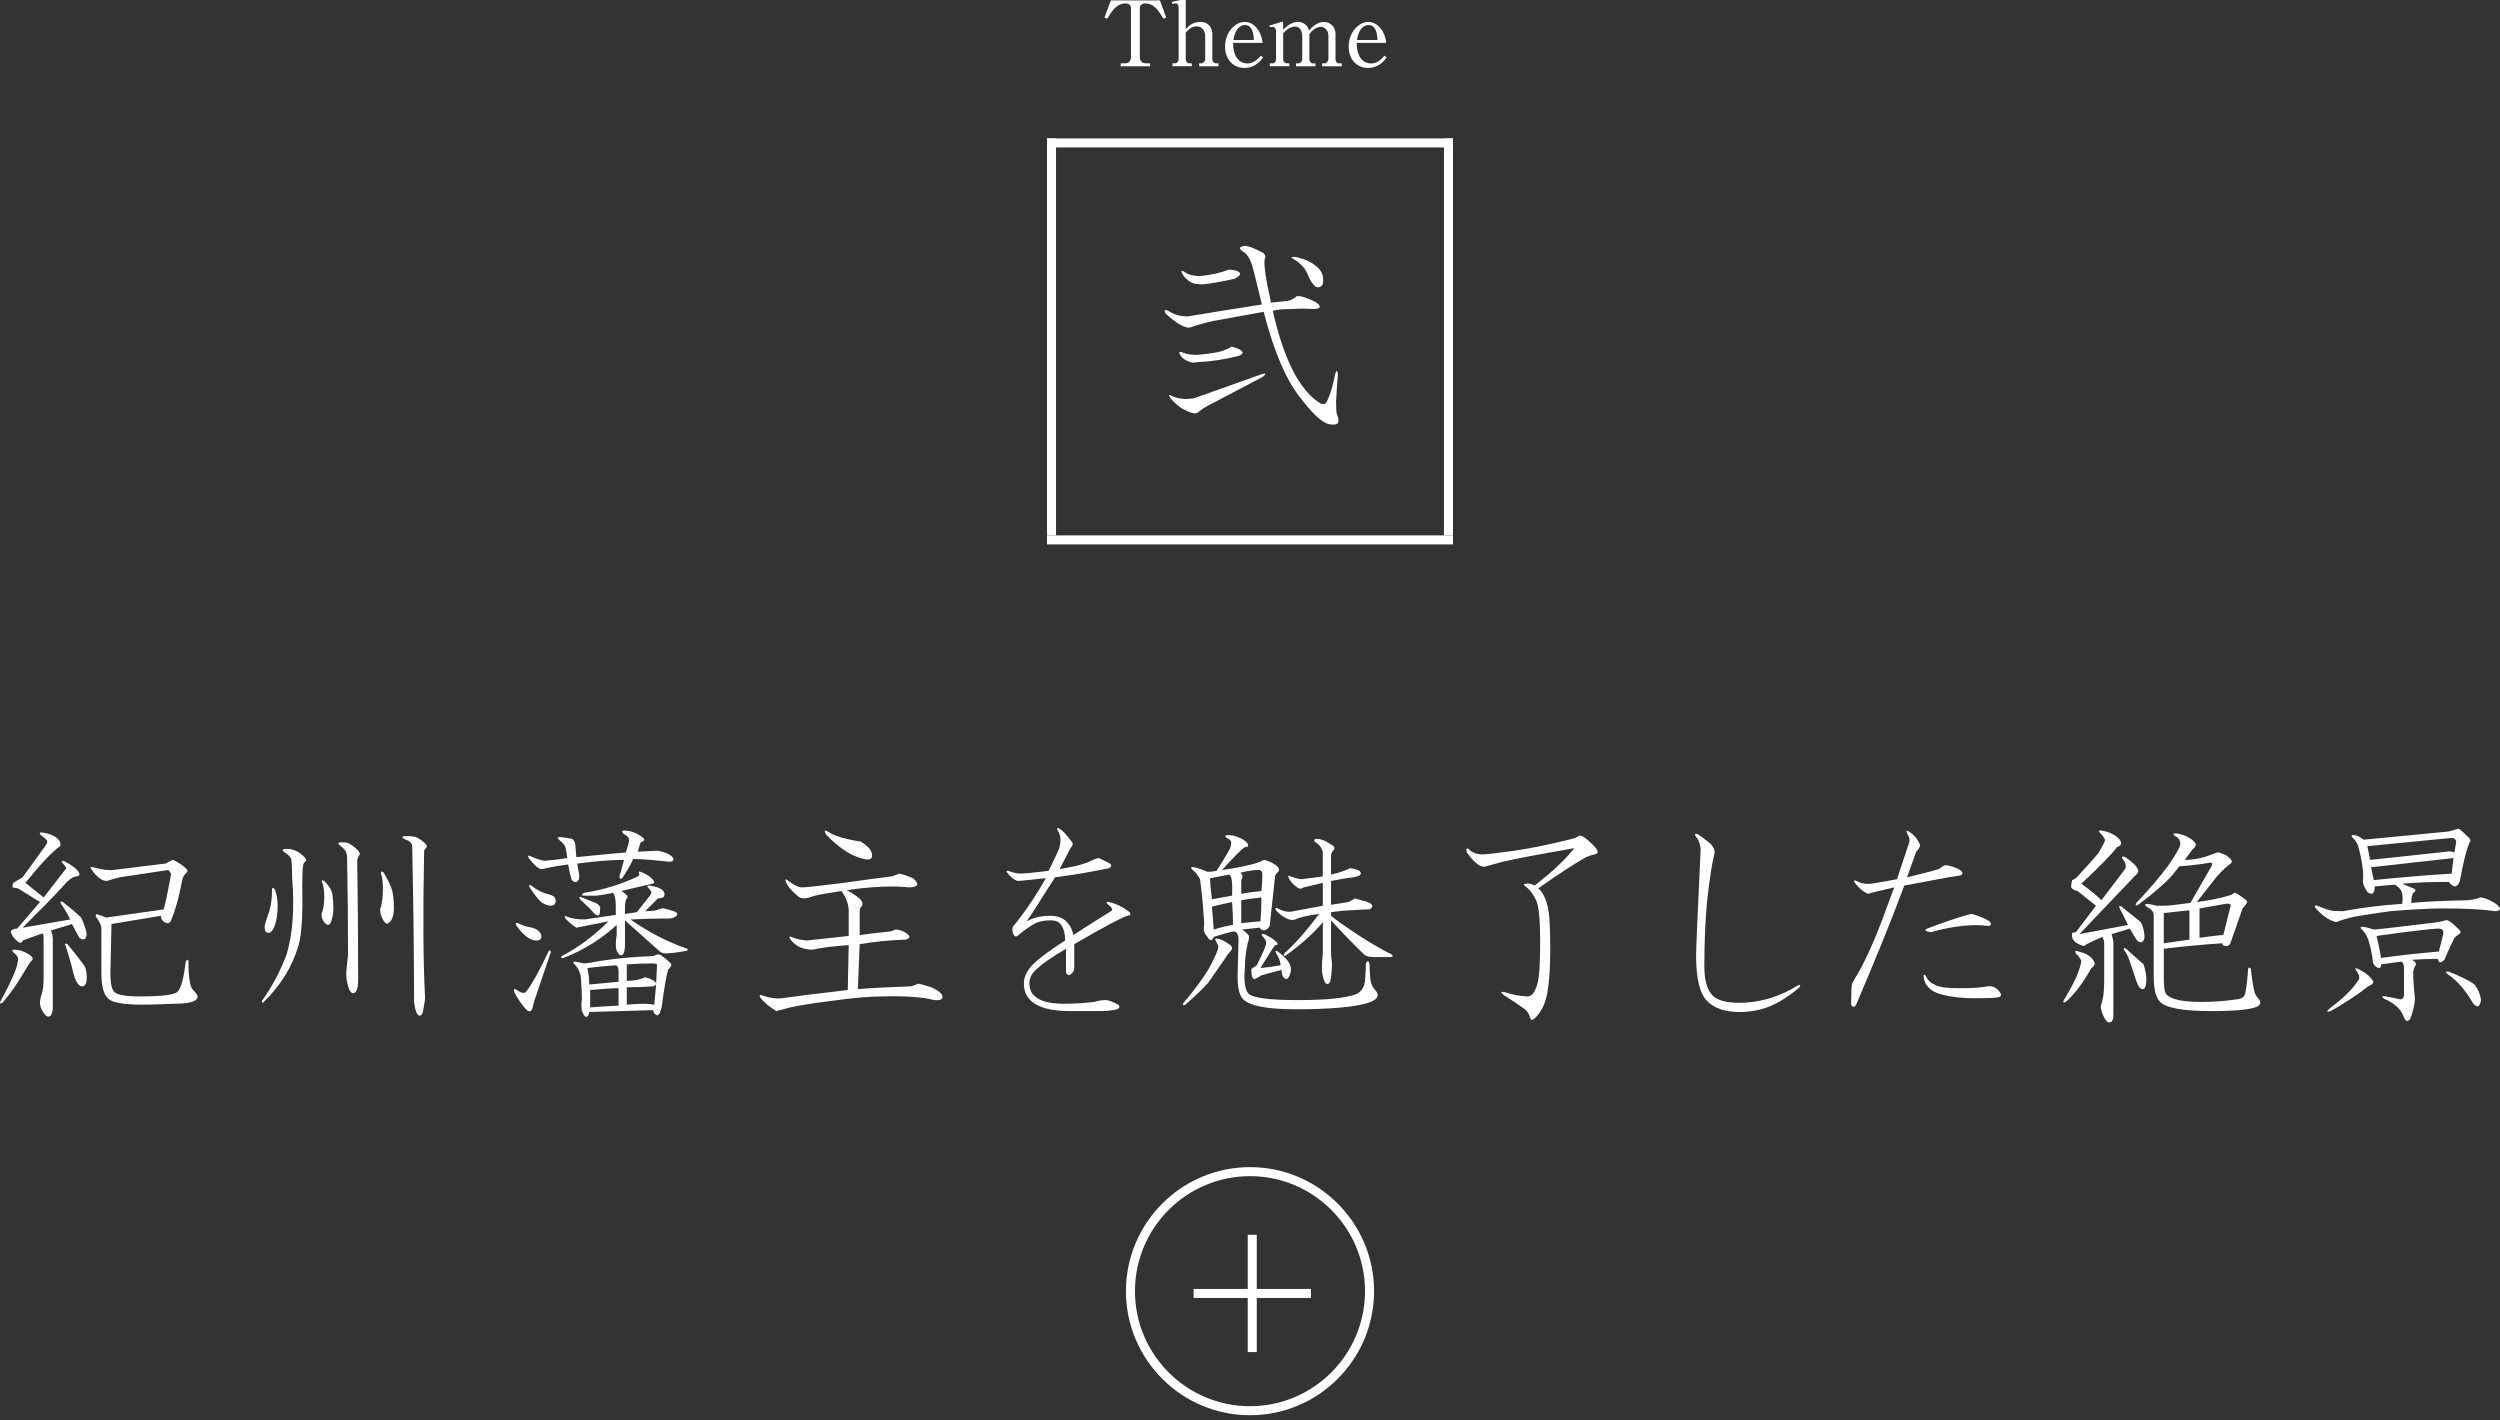 <?xml version="1.0" encoding="utf-8"?>
<!-- Generator: Adobe Illustrator 16.0.3, SVG Export Plug-In . SVG Version: 6.00 Build 0)  -->
<!DOCTYPE svg PUBLIC "-//W3C//DTD SVG 1.1//EN" "http://www.w3.org/Graphics/SVG/1.1/DTD/svg11.dtd">
<svg version="1.1" id="レイヤー_1" xmlns="http://www.w3.org/2000/svg" xmlns:xlink="http://www.w3.org/1999/xlink" x="0px"
	 y="0px" width="277.105px" height="157.406px" viewBox="0 0 277.105 157.406" enable-background="new 0 0 277.105 157.406"
	 xml:space="preserve">
<rect x="0" y="0" width="277.105" height="157.406" fill="#333333" stroke="none"/>
<g>
	<rect x="116.052" y="15.343" fill="#FFFFFF" width="45" height="1"/>
	<rect x="116.052" y="59.343" fill="#FFFFFF" width="45" height="1"/>
	<rect x="116.052" y="15.343" fill="#FFFFFF" width="1" height="44"/>
	<rect x="160.052" y="15.343" fill="#FFFFFF" width="1" height="44"/>
	<g>
		<path fill="#FFFFFF" d="M128.568,0.047l0.699,1.898l-0.311,0.13c-0.5-0.829-1.01-1.698-2.038-1.698
			c-0.25,0-0.579,0.119-0.579,0.529v5.367c0,0.52,0.229,0.749,0.749,0.749h0.39v0.32h-3.258v-0.32h0.39
			c0.521,0,0.75-0.229,0.75-0.749V0.906c0-0.359-0.261-0.529-0.6-0.529c-1.021,0-1.55,0.89-2.029,1.698l-0.31-0.13l0.709-1.898
			H128.568z"/>
		<path fill="#FFFFFF" d="M131.43-0.133v3.368c0.26-0.29,0.729-0.81,1.648-0.81c0.909,0,1.3,0.72,1.3,1.349v2.818
			c0,0.23,0.189,0.43,0.42,0.43h0.26v0.32h-2.139v-0.32h0.229c0.21,0,0.44-0.22,0.44-0.499V3.984c0-0.43-0.24-1.06-0.95-1.06
			c-0.51,0-0.879,0.28-1.209,0.71v2.938c0,0.22,0.17,0.449,0.41,0.449h0.26v0.32h-2.139v-0.32h0.27c0.239,0,0.409-0.22,0.409-0.459
			V0.857c0-0.15-0.029-0.479-0.329-0.479c-0.021,0-0.181,0.01-0.37,0.06l-0.04-0.229L131.43-0.133z"/>
		<path fill="#FFFFFF" d="M136.68,4.754c0,2.139,1.25,2.279,1.58,2.279c0.119,0,0.839,0,1.499-0.87l0.229,0.221
			c-0.229,0.319-0.858,1.148-2.059,1.148c-1.21,0-2.14-0.909-2.14-2.368c0-1.619,1.149-2.738,2.18-2.738
			c0.988,0,1.849,0.989,1.979,2.328H136.68z M138.979,4.435c-0.01-0.35-0.05-1.659-0.979-1.659c-0.149,0-1.029,0-1.289,1.659
			H138.979z"/>
		<path fill="#FFFFFF" d="M140.713,2.825l1.509-0.439v0.909c0.68-0.68,1.199-0.869,1.629-0.869c0.45,0,1.04,0.22,1.25,0.939
			c0.249-0.26,0.859-0.939,1.639-0.939c0.54,0,1.289,0.39,1.289,1.349v2.778c0,0.23,0.13,0.47,0.352,0.47h0.339v0.32h-2.168v-0.32
			h0.27c0.221,0,0.42-0.239,0.42-0.499V3.965c0-0.61-0.41-0.989-0.858-0.989c-0.49,0-0.96,0.39-1.25,0.819v2.758
			c0,0.23,0.149,0.47,0.38,0.47h0.3v0.32h-2.158v-0.32h0.26c0.229,0,0.431-0.239,0.431-0.499V3.965c0-0.6-0.33-1.02-0.8-1.02
			c-0.301,0-0.75,0.12-1.319,0.739v2.898c0,0.22,0.17,0.439,0.43,0.439h0.26v0.32h-2.169v-0.32h0.32c0.22,0,0.37-0.199,0.37-0.439
			V3.505c0-0.24-0.08-0.52-0.351-0.52c-0.04,0-0.171,0-0.329,0.04L140.713,2.825z"/>
		<path fill="#FFFFFF" d="M150.382,4.754c0,2.139,1.25,2.279,1.579,2.279c0.119,0,0.84,0,1.5-0.87l0.229,0.221
			c-0.229,0.319-0.859,1.148-2.059,1.148c-1.21,0-2.14-0.909-2.14-2.368c0-1.619,1.149-2.738,2.18-2.738
			c0.988,0,1.849,0.989,1.979,2.328H150.382z M152.679,4.435c-0.01-0.35-0.05-1.659-0.979-1.659c-0.148,0-1.028,0-1.289,1.659
			H152.679z"/>
	</g>
	<g>
		<path fill="#FFFFFF" d="M139.661,27.858c0.541,0.203,0.711,0.508,0.509,0.914c-0.068,0.406,0.032,1.355,0.305,2.844
			c0.203,0.949,0.338,1.592,0.406,1.93c0.676-0.066,1.319-0.135,1.93-0.203c0.406-0.135,0.711-0.305,0.914-0.508
			c0.406-0.066,1.082,0.137,2.031,0.609c0.743,0.475,0.711,0.746-0.103,0.813c-0.813-0.066-1.692-0.066-2.641,0
			c-0.881,0-1.523,0.068-1.931,0.203c1.22,5.418,2.979,8.836,5.281,10.258c0.338,0.137,0.574,0.068,0.711-0.203
			c0.406-0.879,0.711-1.895,0.914-3.047c0.135-0.473,0.236-0.473,0.306,0c-0.068,0.881-0.138,1.896-0.203,3.047
			c0,0.746,0.032,1.219,0.102,1.422c0.338,0.813,0.168,1.184-0.508,1.117c-0.813,0.066-1.965-0.879-3.453-2.844
			c-1.625-1.963-3.014-5.18-4.164-9.648c-2.641,0.475-4.504,0.813-5.586,1.016c-0.678,0.137-1.522,0.373-2.539,0.711
			c-0.543,0.137-1.457-0.371-2.742-1.523c-0.203-0.406-0.102-0.508,0.306-0.305c0.608,0.406,1.319,0.609,2.133,0.609
			c2.031-0.338,4.772-0.777,8.227-1.32c-0.543-2.301-0.914-3.791-1.117-4.469c-0.271-0.744-0.608-1.219-1.016-1.422
			c-0.475-0.338-0.373-0.541,0.305-0.609C138.51,27.317,139.052,27.521,139.661,27.858z M139.967,41.773
			c-2.574,1.355-4.57,2.404-5.992,3.148c-0.406,0.203-0.813,0.475-1.219,0.813c-0.271,0.203-0.881,0.035-1.828-0.508
			c-0.476-0.338-0.881-0.711-1.219-1.117c-0.203-0.338-0.138-0.406,0.202-0.203c0.813,0.34,1.658,0.406,2.539,0.203
			c2.099-0.744,4.57-1.625,7.414-2.641C140.338,41.333,140.372,41.435,139.967,41.773z M137.528,38.827
			c0.338,0.203,0.271,0.406-0.203,0.609c-1.559,0.406-3.114,0.645-4.672,0.711c-0.475,0.137-1.016-0.033-1.625-0.508
			c-0.475-0.609-0.406-0.777,0.203-0.508c0.338,0.137,0.813,0.203,1.422,0.203c1.691-0.135,2.775-0.338,3.25-0.609
			c0.203-0.066,0.406-0.168,0.609-0.305C137.053,38.558,137.391,38.692,137.528,38.827z M137.223,30.093
			c0.406,0.203,0.27,0.475-0.406,0.813c-1.559,0.34-2.709,0.543-3.453,0.609c-0.608,0-1.051-0.066-1.319-0.203
			c-0.476-0.27-0.813-0.609-1.017-1.016c-0.137-0.27-0.067-0.338,0.203-0.203c0.406,0.34,1.016,0.508,1.828,0.508
			c1.219-0.135,2.268-0.371,3.147-0.711C136.614,29.89,136.952,29.958,137.223,30.093z M145.856,29.483
			c0.541,0.406,0.813,0.914,0.813,1.523c0,0.271-0.035,0.475-0.103,0.609c-0.271,0.271-0.543,0.305-0.813,0.102
			c-0.341-0.338-0.609-0.777-0.813-1.32c-0.271-0.676-0.813-1.252-1.625-1.727c-0.271-0.135-0.203-0.203,0.203-0.203
			C144.536,28.671,145.313,29.011,145.856,29.483z"/>
	</g>
</g>
<g>
	<path fill="#FFFFFF" d="M2.81,105.57c0.541,0.271,0.813,0.508,0.813,0.711c0,0.068-0.067,0.17-0.203,0.305
		c-0.137,0.137-0.44,0.609-0.914,1.422c-0.678,1.152-1.422,2.201-2.233,3.148c-0.271,0.137-0.34,0.068-0.203-0.203
		c0.676-1.219,1.219-2.336,1.625-3.352c0.203-0.541,0.305-0.98,0.305-1.32c0-0.203-0.17-0.439-0.508-0.711
		c-0.203-0.203-0.17-0.305,0.103-0.305C1.997,105.266,2.403,105.367,2.81,105.57z M6.567,93.18c0.135,0.203,0.168,0.406,0.102,0.609
		c-0.813,0.543-2.1,1.896-3.858,4.063l2.03,1.625l2.438-3.147c0.135-0.066,0.033-0.271-0.305-0.609
		c-0.203-0.202-0.17-0.305,0.102-0.305c0.879,0.476,1.422,0.881,1.625,1.219c0.203,0.341,0.103,0.509-0.305,0.509
		c-0.407,0.066-0.95,0.506-1.626,1.318c-0.609,0.678-2.031,2.133-4.267,4.367l5.281-0.914c-0.34-0.676-0.678-1.252-1.016-1.727
		c-0.138-0.271-0.068-0.338,0.203-0.203c0.946,0.746,1.625,1.319,2.03,1.727c0.338,0.746,0.541,1.355,0.609,1.828
		c-0.068,0.609-0.34,0.746-0.813,0.406c-0.271-0.474-0.543-0.98-0.813-1.523l-2.336,0.711c0.135,0.34,0.203,0.645,0.203,0.914v4.266
		c0,1.084,0,2.271,0,3.556c-0.068,0.541-0.238,0.813-0.508,0.813c-0.138,0-0.306-0.137-0.509-0.405
		c-0.271-0.406-0.405-0.777-0.405-1.117c0-0.271,0.065-0.609,0.202-1.016c0.136-0.406,0.203-1.017,0.203-1.828v-4.367
		c0-0.203-0.034-0.371-0.102-0.508l-2.234,0.813c0,0.203-0.137,0.271-0.405,0.203c-0.476-0.338-0.779-0.744-0.914-1.219
		c0.135-0.203,0.371-0.306,0.711-0.306l2.539-2.944l-2.435-1.525l-0.608-0.102c0-0.271,0.032-0.439,0.102-0.508
		c0.203-0.136,0.541-0.339,1.016-0.609l2.642-3.656l0.102-0.305c0-0.135-0.237-0.371-0.711-0.711
		c-0.203-0.203-0.17-0.305,0.103-0.305C5.585,92.402,6.228,92.707,6.567,93.18z M9.31,106.992c0.203,0.271,0.305,0.711,0.305,1.32
		c0,0.678-0.17,1.016-0.508,1.016c-0.406,0-0.746-0.541-1.017-1.625c-0.202-0.879-0.475-1.828-0.813-2.844
		c-0.137-0.271-0.068-0.338,0.203-0.203C8.157,105.469,8.767,106.248,9.31,106.992z M20.075,95.82
		c0.473,0.34,0.711,0.576,0.711,0.711c0,0.068-0.102,0.203-0.305,0.406c-0.137,0.137-0.238,0.373-0.305,0.711
		c-0.341,1.828-0.746,3.285-1.22,4.367c-0.137,0.34-0.373,0.405-0.711,0.202c-0.271-0.135-0.406-0.371-0.406-0.711l-5.483,0.914
		l-0.103,4.672c-0.067,1.56,0.066,2.507,0.406,2.845c0.338,0.34,1.252,0.508,2.742,0.508c2.504,0,3.926-0.168,4.266-0.508
		c0.406-0.406,0.711-1.523,0.914-3.353c0.203-0.271,0.306-0.271,0.306,0c0,1.762,0.168,2.812,0.508,3.147
		c0.338,0.34,0.508,0.576,0.508,0.711c0,0.543-0.848,0.813-2.539,0.813c-1.559,0.068-2.742,0.103-3.555,0.103
		c-2.168,0-3.453-0.236-3.859-0.711c-0.475-0.474-0.711-1.388-0.711-2.742v-4.978c0-0.338-0.203-0.776-0.609-1.319
		c-0.067-0.271,0.033-0.338,0.306-0.203c0.27,0.068,0.541,0.17,0.813,0.305l6.398-0.914c0.27-1.016,0.541-2.336,0.813-3.961
		c-0.137-0.203-0.237-0.338-0.305-0.406l-5.383,0.813c-0.543,0.137-1.017,0.271-1.422,0.405c-0.271,0-0.543-0.102-0.813-0.305
		c-0.34-0.27-0.576-0.508-0.711-0.711c-0.203-0.27-0.305-0.439-0.305-0.508h0.305c0.947,0.271,1.691,0.373,2.234,0.305l5.789-0.711
		c0.338-0.203,0.608-0.338,0.813-0.406C19.364,95.381,19.669,95.551,20.075,95.82z"/>
	<path fill="#FFFFFF" d="M33.299,94.602c0.609,0.476,0.777,0.779,0.509,0.914c-0.138,0.137-0.203,0.271-0.203,0.406
		c-0.068,0.34-0.103,1.117-0.103,2.336c0.066,3.184-0.067,5.35-0.405,6.5c-0.679,2.371-1.998,4.504-3.961,6.398
		c-0.068,0-0.103-0.066-0.103-0.203c1.15-1.625,2.064-3.352,2.742-5.18c0.676-2.302,0.879-5.111,0.609-8.431
		c0-1.016-0.035-1.727-0.103-2.133c-0.137-0.271-0.373-0.508-0.711-0.711c-0.406-0.271-0.305-0.406,0.305-0.406
		C32.35,94.094,32.824,94.264,33.299,94.602z M30.76,101c-0.068,0.881-0.238,1.559-0.509,2.031c-0.203,0.34-0.44,0.44-0.711,0.305
		c-0.137-0.066-0.203-0.27-0.203-0.609c0-0.203,0.168-0.776,0.509-1.727c0.202-0.609,0.305-1.422,0.305-2.438
		c0-0.203,0.102-0.203,0.305,0C30.725,99.24,30.826,100.053,30.76,101z M36.853,99.172c0.065,0.609,0.102,1.117,0.102,1.523
		s-0.067,0.848-0.203,1.32c-0.137,0.475-0.34,0.608-0.608,0.405c-0.34-0.271-0.508-0.644-0.508-1.117
		c0.202-0.473,0.305-1.116,0.305-1.93c0-0.608-0.068-1.117-0.203-1.522c-0.137-0.271-0.068-0.339,0.203-0.203
		C36.48,98.191,36.785,98.699,36.853,99.172z M39.393,93.992c0.473,0.406,0.608,0.678,0.405,0.813
		c-0.067,0.137-0.137,0.305-0.202,0.508c0.065,4.402,0.102,8.804,0.102,13.203c0,0.678-0.068,1.117-0.203,1.32
		c-0.271,0.406-0.543,0.34-0.813-0.203c-0.203-0.609-0.306-1.184-0.306-1.727c0-0.203,0.066-0.879,0.203-2.031
		c0-3.52-0.035-7.041-0.102-10.563c0-0.474-0.068-0.813-0.203-1.017c-0.137-0.203-0.34-0.405-0.609-0.608
		c-0.34-0.271-0.137-0.371,0.609-0.306C38.545,93.383,38.918,93.586,39.393,93.992z M43.455,98.664
		c0.135,0.475,0.203,1.152,0.203,2.031c0,0.813-0.203,1.354-0.609,1.625c-0.202,0.137-0.405,0-0.608-0.406
		c-0.203-0.338-0.305-0.711-0.305-1.117c0.202-0.541,0.305-1.285,0.305-2.234c0-0.744-0.068-1.319-0.203-1.727
		c-0.068-0.27,0.033-0.305,0.305-0.102C43.014,97.547,43.318,98.191,43.455,98.664z M45.08,92.672c0.609,0,1.017,0.068,1.219,0.203
		c0.88,0.543,1.185,0.914,0.914,1.117c-0.067,0.068-0.137,0.17-0.202,0.305c-0.138,6.975-0.103,12.391,0.102,16.25
		c0,0.271-0.068,0.746-0.203,1.422c-0.068,0.406-0.203,0.609-0.406,0.609c-0.271,0-0.475-0.508-0.608-1.523
		c0-4.807-0.068-10.527-0.203-17.164c0-0.406-0.238-0.676-0.711-0.813C44.436,92.809,44.471,92.672,45.08,92.672z"/>
	<path fill="#FFFFFF" d="M61.046,105.57l-1.827,5.383l-0.203,0.813c-0.138,0.406-0.373,0.439-0.711,0.103
		c-0.543-0.609-0.982-1.252-1.32-1.931c-0.068-0.338,0.033-0.406,0.305-0.203c0.474,0.341,0.813,0.406,1.017,0.203
		c0.676-0.879,1.522-2.401,2.539-4.569C60.978,105.301,61.046,105.367,61.046,105.57z M59.015,102.828
		c0.405,0.137,0.676,0.305,0.813,0.508c0.203,0.271,0.236,0.508,0.103,0.711c-0.068,0.137-0.238,0.203-0.509,0.203
		c-0.678,0-1.422-0.574-2.233-1.727c-0.068-0.203,0-0.271,0.203-0.203C57.931,102.592,58.472,102.762,59.015,102.828z
		 M71.304,92.875c0.202,0.203,0.102,0.373-0.306,0.508l-0.305,1.016l2.234-0.102c0.743,0.137,1.284,0.373,1.625,0.711
		c0.202,0.34,0.065,0.508-0.406,0.508c-0.543-0.065-1.219-0.135-2.031-0.203c-0.678-0.065-1.32-0.102-1.93-0.102
		c-0.271,0.609-0.679,1.32-1.22,2.133c-0.202,0.137-0.305,0.068-0.305-0.203c0.203-0.676,0.371-1.285,0.508-1.828
		c-1.422,0-3.147,0.138-5.18,0.406c0.066,0.475,0.135,0.881,0.203,1.219c0.066,0.406-0.035,0.679-0.305,0.813
		c-0.138,0.067-0.306,0-0.509-0.203c-0.137-0.405-0.271-0.979-0.405-1.728c-1.084,0.138-2.031,0.306-2.845,0.509
		c-0.34,0.067-0.848-0.338-1.522-1.22c-0.137-0.27-0.068-0.338,0.203-0.203c0.608,0.271,1.117,0.441,1.522,0.509
		c0.879-0.065,1.728-0.168,2.539-0.306c-0.067-0.743-0.17-1.219-0.305-1.422c-0.137-0.203-0.34-0.405-0.609-0.608
		c-0.203-0.203-0.17-0.306,0.103-0.306c0.541,0.068,0.979,0.138,1.319,0.203c0.203,0.068,0.339,0.306,0.406,0.711
		c0,0.203,0.033,0.646,0.103,1.32c0.743-0.066,1.793-0.168,3.147-0.305c0.609-0.066,1.387-0.135,2.336-0.203l0.306-1.016
		c0.065-0.271,0.065-0.474,0-0.609c-0.138-0.203-0.306-0.338-0.509-0.406c-0.271-0.27-0.271-0.406,0-0.406
		C69.915,92.063,70.626,92.334,71.304,92.875z M60.944,99.172c0.541,0.137,0.744,0.441,0.609,0.914
		c-0.068,0.203-0.238,0.305-0.509,0.305s-0.575-0.102-0.914-0.305c-0.271-0.135-0.745-0.711-1.422-1.727
		c-0.137-0.271-0.067-0.338,0.203-0.203C59.454,98.631,60.132,98.969,60.944,99.172z M72.219,97.344
		c0.202,0.203,0.305,0.373,0.305,0.508l-0.203,0.103c-1.219,0.271-2.371,0.543-3.453,0.813c0.473,0.271,0.711,0.508,0.711,0.711
		c-0.203,0.137-0.305,0.508-0.305,1.116v0.711l1.32-0.202l1.522-1.931l0.103-0.305c-0.068-0.136-0.203-0.306-0.406-0.509
		c-0.138-0.135-0.068-0.203,0.203-0.203c1.219,0.203,1.76,0.576,1.625,1.117c-0.068,0.203-0.306,0.306-0.711,0.306l-1.423,1.422
		c0.474,0,0.88-0.033,1.22-0.103c0.203-0.065,0.405-0.135,0.608-0.203c0.066-0.065,0.509,0.035,1.32,0.306
		c0.473,0.137,0.541,0.34,0.203,0.608c-0.203,0.138-0.476,0.203-0.813,0.203h-0.508c-1.084,0-2.303,0.035-3.656,0.103
		c2.031,1.422,4.13,2.506,6.298,3.25c0.065,0.067,0.065,0.137,0,0.203c-1.017,0.202-1.828,0.305-2.438,0.305
		c-0.271,0-0.508-0.103-0.711-0.305l-3.758-3.353v2.641c0,0.882-0.17,1.287-0.508,1.22c-0.068,0-0.17-0.103-0.306-0.306
		c-0.137-0.202-0.203-0.508-0.203-0.914c0-0.338,0.033-0.676,0.103-1.016v-1.117c-1.693,1.56-3.656,2.777-5.892,3.656
		c-0.271,0.068-0.34,0-0.202-0.203c1.827-0.947,3.555-2.233,5.18-3.858l-2.539,0.508c-0.34,0.067-0.678,0.137-1.016,0.203
		c-0.341-0.203-0.746-0.541-1.22-1.017c-0.137-0.27-0.067-0.338,0.203-0.203c0.474,0.203,1.117,0.306,1.931,0.306
		c0.473-0.065,1.625-0.236,3.452-0.509v-0.913c0-0.813-0.102-1.32-0.305-1.523c-0.678,0.138-1.287,0.238-1.828,0.306H64.7
		c-0.271,0-0.271-0.103,0-0.306c2.166-0.338,4.164-0.946,5.992-1.827c0.203-0.136,0.236-0.271,0.102-0.406
		c0-0.135,0.066-0.168,0.203-0.103C71.54,96.836,71.946,97.074,72.219,97.344z M74.351,106.789c0.135,0.137,0.032,0.373-0.306,0.711
		c-0.202,0.746-0.44,2.133-0.711,4.164l-0.203,0.609c-0.137,0.27-0.271,0.338-0.405,0.203c-0.203-0.068-0.306-0.238-0.306-0.509
		c-2.573,0.066-4.942,0.136-7.108,0.203l-0.103,0.406c-0.203,0.202-0.373,0.168-0.508-0.103c-0.068-0.137-0.137-0.271-0.203-0.406
		c-0.067-0.541-0.067-0.979,0-1.319c0-0.474-0.035-1.252-0.102-2.336c-0.068-0.609-0.306-1.117-0.711-1.522
		c-0.203-0.203-0.17-0.306,0.102-0.306l0.914,0.203c0.271,0,0.947-0.103,2.031-0.306c1.76-0.27,3.656-0.438,5.688-0.508
		c0.406-0.203,0.677-0.236,0.813-0.102C73.64,106.146,74.011,106.451,74.351,106.789z M66.022,100.086
		c0.27,0.137,0.438,0.305,0.508,0.508c0,0.34-0.035,0.609-0.102,0.813c-0.138,0.138-0.341,0.068-0.609-0.202
		c-0.203-0.271-0.711-0.777-1.523-1.523c-0.137-0.27-0.067-0.338,0.203-0.202C65.175,99.748,65.683,99.951,66.022,100.086z
		 M65.108,107.297c0.135,0.609,0.203,1.219,0.203,1.828c1.422-0.135,2.504-0.236,3.25-0.305v-1.219c0-0.339-0.103-0.541-0.306-0.609
		C67.241,107.061,66.19,107.162,65.108,107.297z M68.562,109.531c-0.609,0-1.66,0.068-3.148,0.203v1.93
		c0.813-0.066,1.861-0.135,3.148-0.203V109.531z M69.476,106.891v1.828c0.405,0,0.776-0.033,1.117-0.102
		c0.338-0.066,0.643-0.168,0.913-0.305c0.744,0.203,1.15,0.44,1.22,0.711c0.065-1.285,0.102-1.996,0.102-2.133
		c-0.137-0.066-0.271-0.103-0.406-0.103C71.405,106.789,70.423,106.824,69.476,106.891z M72.726,109.125
		c-0.068,0.068-0.17,0.137-0.306,0.203c-0.948,0.068-1.93,0.102-2.944,0.102v1.93c0.813-0.065,1.422-0.102,1.828-0.102
		c0.473,0,0.879,0.035,1.219,0.102L72.726,109.125z"/>
	<path fill="#FFFFFF" d="M101.183,97.344c0.744,0.609,0.643,0.949-0.306,1.016c-0.746-0.065-1.389-0.102-1.93-0.102
		c-1.559,0-3.25,0.137-5.078,0.406c0.271,0.137,0.644,0.373,1.117,0.711c0.406,0.271,0.609,0.543,0.609,0.813
		c0,0.138-0.068,0.271-0.203,0.406c-0.068,0.068-0.103,0.238-0.103,0.508v2.539c0.947-0.135,2.099-0.27,3.453-0.406
		c0.203-0.065,0.371-0.135,0.508-0.203c0.406,0,0.813,0.138,1.22,0.406c0.473,0.34,0.438,0.576-0.103,0.711
		c-1.828,0.068-3.521,0.238-5.078,0.508l-0.203,4.978c1.691-0.135,3.656-0.235,5.892-0.305c0.406-0.136,0.676-0.236,0.813-0.306
		c0.541,0.138,1.017,0.271,1.422,0.406c0.474,0.203,0.847,0.441,1.117,0.711c0.338,0.543,0.066,0.779-0.813,0.711
		c-1.152-0.338-3.082-0.473-5.789-0.406c-1.355,0-3.25,0.171-5.688,0.509c-2.1,0.271-3.59,0.508-4.469,0.711
		c-0.475,0.137-0.982,0.271-1.523,0.405c-0.678-0.405-1.254-0.879-1.727-1.422c-0.203-0.338-0.137-0.438,0.203-0.305
		c0.744,0.271,1.455,0.373,2.133,0.305c1.354-0.203,3.791-0.508,7.313-0.914l0.102-4.977c-1.896,0.137-3.217,0.305-3.961,0.508
		c-1.152,0-1.998-0.406-2.539-1.219c-0.137-0.203-0.102-0.27,0.102-0.203c0.474,0.203,1.05,0.34,1.728,0.406
		c0.609-0.066,2.166-0.236,4.672-0.508V101c0-0.744-0.271-1.488-0.813-2.234c-1.828,0.271-2.912,0.476-3.25,0.609
		c-0.679,0.271-1.187,0.271-1.523,0c-0.746-0.609-1.219-1.184-1.422-1.727c0-0.203,0.065-0.236,0.203-0.103
		c0.676,0.543,1.219,0.813,1.625,0.813c0.473,0,2.03-0.168,4.672-0.508c1.895-0.271,3.656-0.509,5.281-0.711
		c0.405-0.136,0.676-0.236,0.813-0.306C100.065,96.904,100.573,97.074,101.183,97.344z M95.394,93.281
		c0.676,0.406,1.082,0.813,1.219,1.219c0.203,0.746-0.203,0.949-1.219,0.609c-1.22-0.338-2.506-1.219-3.859-2.642
		c-0.203-0.405-0.137-0.508,0.203-0.305C92.413,92.639,93.632,93.012,95.394,93.281z"/>
	<path fill="#FFFFFF" d="M118.773,93.281c0.203,0.203,0.168,0.44-0.103,0.711l-1.219,2.336c1.285-0.203,2.301-0.439,3.047-0.711
		c0.676-0.338,1.117-0.508,1.32-0.508l1.219,0.608c0.203,0.203,0.168,0.373-0.102,0.509c-1.896,0.405-3.896,0.745-5.992,1.016
		c-0.746,1.152-1.389,2.168-1.93,3.047c-0.476,0.746-0.882,1.355-1.22,1.828c0.541-0.271,1.017-0.439,1.423-0.508
		c0.405-0.066,0.776-0.103,1.116-0.103c0.744,0,1.32,0.17,1.728,0.509c0.473,0.405,0.776,0.948,0.914,1.625
		c1.354-0.88,2.741-1.761,4.164-2.642c0.27-0.136,0.135-0.406-0.406-0.813c-0.137-0.203-0.068-0.27,0.203-0.203
		c0.813,0.203,1.522,0.543,2.133,1.017c0.338,0.271,0.305,0.44-0.102,0.508c-0.679,0.203-2.642,1.254-5.892,3.147v2.642
		c0,0.271-0.137,0.508-0.406,0.711c-0.202,0.138-0.373,0.068-0.508-0.203v-2.641c-1.625,0.948-2.776,1.762-3.453,2.438
		c-0.405,0.405-0.608,0.881-0.608,1.422c0,0.543,0.168,0.981,0.508,1.319c0.609,0.609,1.69,0.914,3.25,0.914
		c1.149,0,2.301-0.065,3.453-0.203c0.406-0.135,0.846-0.202,1.319-0.202c0.203,0,0.644,0.17,1.32,0.508
		c0.203,0.203,0.168,0.373-0.102,0.508c-0.543,0.135-1.152,0.203-1.828,0.203h-3.453c-2.1,0-3.555-0.406-4.367-1.219
		c-0.475-0.474-0.711-1.082-0.711-1.828c0-0.744,0.338-1.455,1.016-2.133c0.677-0.677,1.861-1.558,3.556-2.642
		c0-0.879-0.203-1.522-0.609-1.931c-0.203-0.203-0.543-0.305-1.016-0.305c-0.746,0-1.355,0.137-1.828,0.406
		c-0.678,0.406-1.287,0.848-1.828,1.32c-0.203,0.137-0.373,0.035-0.508-0.305c-0.068-0.271-0.068-0.509,0-0.711
		c1.285-1.558,2.504-3.353,3.656-5.384c-0.746,0.068-1.39,0.138-1.931,0.203c-0.608,0.067-1.016,0.103-1.219,0.103
		c-0.406-0.136-0.813-0.474-1.219-1.017c0-0.065,0.065-0.103,0.203-0.103c0.541,0.203,0.979,0.306,1.319,0.306
		c0.474,0,1.523-0.103,3.148-0.306c0.608-1.219,0.979-1.996,1.117-2.336c0.135-0.338,0.203-0.711,0.203-1.116
		c0-0.339-0.103-0.677-0.306-1.017c-0.137-0.27-0.067-0.338,0.203-0.203C117.791,92.063,118.23,92.537,118.773,93.281z"/>
	<path fill="#FFFFFF" d="M136.06,104.555c0.541,0.271,0.643,0.576,0.305,0.914c-0.203,0.203-0.475,0.576-0.813,1.117
		c-0.609,0.881-1.152,1.66-1.625,2.336c-0.609,0.678-1.457,1.49-2.539,2.438c-0.271,0.138-0.341,0.068-0.203-0.203
		c1.219-1.422,2.166-2.706,2.844-3.858c0.676-1.285,1.016-2.063,1.016-2.336c0-0.135-0.102-0.371-0.305-0.711
		c-0.068-0.203,0-0.271,0.203-0.203C135.349,104.115,135.72,104.285,136.06,104.555z M137.177,92.773
		c0.405,0.138,0.743,0.34,1.016,0.609c0.27,0.34,0.203,0.508-0.203,0.508c-0.34,0.203-1.186,1.051-2.539,2.539
		c1.082-0.135,2.166-0.338,3.25-0.609c0.541-0.135,1.017-0.305,1.422-0.508c0.541,0.138,0.98,0.34,1.32,0.609
		c0.27,0.203,0.371,0.406,0.305,0.609c-0.137,0.137-0.271,0.305-0.406,0.508c-0.202,1.896-0.405,3.758-0.608,5.586
		c-0.137,0.271-0.34,0.441-0.609,0.508c-0.203,0-0.373-0.102-0.508-0.305c-0.609,0.068-1.254,0.137-1.93,0.203
		c0.27,0.203,0.473,0.373,0.608,0.508c0.203,0.137,0.203,0.475,0,1.016c-0.202,0.949-0.305,1.828-0.305,2.641
		c-0.137,1.56,0,2.539,0.406,2.945c0.473,0.476,2.301,0.711,5.483,0.711c3.048,0,5.146-0.203,6.298-0.608
		c0.608-0.203,0.979-0.677,1.116-1.423c0.066-0.813,0.103-1.487,0.103-2.03c0.135-0.338,0.27-0.338,0.406,0
		c0,0.608,0.032,1.219,0.102,1.828c0.066,0.475,0.271,0.881,0.609,1.219c0.473,0.608,0.065,1.084-1.22,1.422
		c-1.559,0.406-4.131,0.609-7.719,0.609c-3.115,0-5.045-0.371-5.789-1.117c-0.406-0.406-0.608-1.252-0.608-2.539l0.102-4.063
		c0-0.541-0.17-0.846-0.508-0.914c-0.678,0.138-1.422,0.341-2.234,0.609c-0.203,0.475-0.44,0.475-0.711,0
		c-0.271-0.338-0.406-0.609-0.406-0.813c0.066-0.473,0.066-0.947,0-1.422c-0.067-1.219-0.202-2.605-0.405-4.164
		c-0.203-0.406-0.509-0.777-0.914-1.117c-0.138-0.203-0.068-0.27,0.203-0.203c0.405,0.068,0.914,0.238,1.522,0.508
		c0.338,0,0.676-0.033,1.017-0.102c0.813-1.285,1.284-2.064,1.422-2.336c0.135-0.271,0.203-0.541,0.203-0.813
		c0-0.203-0.171-0.371-0.509-0.508c-0.203-0.203-0.17-0.306,0.103-0.306C136.532,92.57,136.905,92.639,137.177,92.773z
		 M134.13,97.344c0,0.543,0.066,1.32,0.203,2.336c0.744-0.135,1.488-0.27,2.234-0.406c0.065-1.422-0.035-2.198-0.305-2.336
		C135.585,97.074,134.874,97.209,134.13,97.344z M134.333,100.492c0.066,0.813,0.136,1.66,0.203,2.539
		c0.879-0.271,1.59-0.439,2.133-0.508c0-0.813-0.034-1.658-0.102-2.539C135.89,100.121,135.145,100.289,134.333,100.492z
		 M137.481,96.734c0.27,0.203,0.305,0.475,0.102,0.813c0,0.34,0,0.848,0,1.523c0.744-0.135,1.488-0.236,2.234-0.305
		c0.065-0.609,0.102-1.22,0.102-1.828c0-0.338-0.137-0.509-0.405-0.509C138.97,96.43,138.294,96.531,137.481,96.734z
		 M137.583,99.781c0,0.881,0,1.727,0,2.539c0.744-0.066,1.455-0.135,2.133-0.203c0.066-0.879,0.103-1.76,0.103-2.641
		C139.14,99.545,138.395,99.646,137.583,99.781z M141.544,104.453c0.136,0.203,0.066,0.305-0.203,0.305
		c-0.137,0.137-0.678,0.982-1.625,2.539c0.744-0.066,1.488-0.168,2.234-0.305c-0.068-0.541-0.238-0.98-0.508-1.32
		c-0.137-0.27-0.068-0.338,0.203-0.203c0.608,0.475,1.016,0.881,1.219,1.219c0.203,0.34,0.271,0.679,0.203,1.017
		c-0.203,0.813-0.476,1.016-0.813,0.608c-0.137-0.203-0.202-0.473-0.202-0.813c-0.746,0.203-1.49,0.406-2.234,0.609
		c-0.203,0.137-0.441,0.271-0.711,0.406c-0.271,0.067-0.406-0.306-0.406-1.117c0.203-0.136,0.406-0.271,0.609-0.406
		c0.608-1.219,0.946-1.996,1.016-2.336c0.066-0.271-0.068-0.574-0.406-0.914c-0.137-0.203-0.067-0.271,0.203-0.203
		C140.731,103.811,141.204,104.115,141.544,104.453z M147.333,93.484c0.541,0.271,0.711,0.508,0.508,0.711
		c-0.137,0.137-0.237,0.305-0.305,0.508c0,0.746,0,1.49,0,2.234c0.609-0.136,1.082-0.271,1.422-0.406
		c0.338-0.135,0.574-0.236,0.711-0.305c0.406,0.067,0.744,0.17,1.017,0.305c0.338,0.34,0.102,0.576-0.711,0.711
		c-0.609,0.068-1.422,0.203-2.438,0.406c0,0.881,0,1.762,0,2.641c0.879-0.135,1.523-0.236,1.93-0.305
		c0.271-0.135,0.509-0.271,0.712-0.406c0.473,0.137,0.946,0.271,1.422,0.406c0.608,0.271,0.676,0.543,0.203,0.813
		c-0.609,0-1.287,0.035-2.031,0.102c-0.543,0-1.287,0.068-2.234,0.203c0,0.137,0,0.271,0,0.406c0.406,0.34,0.813,0.645,1.219,0.914
		c1.15,0.813,2.234,1.523,3.25,2.133c1.017,0.61,1.761,1.016,2.234,1.219c0.203,0.203,0.168,0.306-0.102,0.306h-1.931
		c-0.475,0-0.813-0.103-1.016-0.306c-0.949-0.879-2.168-2.133-3.656-3.758v3.656c0,0.34,0.033,0.678,0.103,1.016
		c0,0.813-0.068,1.523-0.203,2.133c-0.203,0.341-0.406,0.341-0.609,0c-0.203-0.473-0.305-0.979-0.305-1.522
		c0-0.405,0.033-0.946,0.102-1.625v-3.453c-1.016,1.22-2.371,2.438-4.063,3.656c-0.271,0.137-0.34,0.067-0.203-0.203
		c1.149-1.017,2.438-2.471,3.858-4.367c-1.084,0.138-1.896,0.306-2.438,0.509c-0.34,0.203-0.711,0.203-1.117,0
		c-0.475-0.203-0.881-0.509-1.219-0.914c-0.137-0.271-0.068-0.338,0.203-0.203c0.608,0.34,1.184,0.44,1.727,0.305
		c1.082-0.203,2.166-0.406,3.25-0.609c0-0.813,0-1.658,0-2.539c-0.608,0.138-1.319,0.306-2.133,0.508
		c-0.271,0.203-0.543,0.17-0.813-0.102c-0.341-0.203-0.609-0.508-0.813-0.914c-0.137-0.27-0.068-0.338,0.203-0.203
		c0.541,0.203,0.947,0.305,1.219,0.305c0.473-0.065,1.252-0.168,2.336-0.305c0-1.354,0-2.268,0-2.742
		c-0.137-0.473-0.44-0.846-0.914-1.116c-0.067-0.203,0-0.306,0.203-0.306C146.385,92.977,146.858,93.146,147.333,93.484z"/>
	<path fill="#FFFFFF" d="M176.603,93.688c0.608,0.609,0.643,0.949,0.102,1.017c-0.271,0.067-0.576,0.17-0.914,0.305
		c-1.422,0.813-3.184,1.966-5.28,3.453c0.676,0.608,1.082,1.692,1.219,3.25c0.065,0.813,0.102,2.031,0.102,3.656
		c0,1.827-0.102,3.352-0.305,4.569c-0.203,1.219-0.646,2.166-1.32,2.844c-0.34,0.339-0.543,0.339-0.608,0
		c-0.138-0.475-0.373-0.813-0.711-1.016c-0.476-0.338-1.187-0.813-2.134-1.422c-0.543-0.406-0.44-0.508,0.306-0.305
		c0.541,0.203,1.252,0.34,2.133,0.406c0.541,0.067,0.947-0.406,1.219-1.422c0.203-0.677,0.305-2.234,0.305-4.672
		c0-2.234-0.137-3.724-0.405-4.47c-0.34-0.744-0.746-1.285-1.22-1.625c-0.271-0.203-0.237-0.305,0.103-0.305
		c0.203-0.066,0.508,0,0.914,0.202c1.828-1.422,3.215-2.707,4.164-3.858c0.27-0.271,0.203-0.338-0.203-0.203
		c-3.521,0.609-6.027,1.084-7.516,1.423c-0.746,0.202-1.355,0.372-1.828,0.508c-0.543,0.203-1.254-0.306-2.134-1.523
		c-0.137-0.541,0-0.609,0.406-0.203c0.338,0.271,0.777,0.406,1.32,0.406c0.406,0,1.59-0.135,3.555-0.406
		c1.828-0.27,3.961-0.711,6.398-1.32c0.27-0.065,0.508-0.168,0.711-0.305C175.182,92.469,175.723,92.809,176.603,93.688z"/>
	<path fill="#FFFFFF" d="M196.124,111.563c-1.016,0.406-2.133,0.609-3.352,0.609c-1.56,0-2.742-0.406-3.555-1.219
		c-0.813-0.813-1.219-2.504-1.219-5.078c0-0.676,0.168-4.604,0.508-11.781c-0.067-0.609-0.237-1.049-0.508-1.32
		c-0.203-0.338-0.137-0.438,0.203-0.305c0.406,0.271,0.813,0.576,1.219,0.914c0.203,0.137,0.371,0.34,0.509,0.609
		c0.135,0.271,0.168,0.475,0.102,0.609c-0.271,1.084-0.543,2.844-0.813,5.28c-0.203,2.168-0.306,4.57-0.306,7.211
		c0,1.56,0.306,2.642,0.914,3.25c0.541,0.543,1.523,0.813,2.945,0.813c1.016,0,2.031-0.135,3.047-0.406
		c1.219-0.338,2.369-0.846,3.453-1.523c0.27-0.135,0.338-0.065,0.203,0.203C198.257,110.445,197.14,111.156,196.124,111.563z"/>
	<path fill="#FFFFFF" d="M212.8,93.586c0.066,0.203-0.067,0.475-0.405,0.813l-1.017,2.845c1.422-0.339,2.605-0.644,3.556-0.914
		c0.338-0.338,0.643-0.474,0.914-0.406c0.473,0.068,0.946,0.238,1.422,0.509c0.338,0.271,0.338,0.475,0,0.608
		c-0.476,0.067-0.914,0.137-1.32,0.203c-1.49,0.271-3.115,0.575-4.875,0.914c-1.354,3.655-3.148,8.092-5.383,13.305
		c-0.203,0.203-0.373,0.17-0.508-0.103c0-1.219,0.032-1.996,0.102-2.336c0.135-0.27,0.371-0.676,0.711-1.219
		c0.541-0.947,1.185-2.301,1.93-4.063c0.339-0.813,1.017-2.605,2.031-5.383c-1.49,0.34-2.336,0.543-2.539,0.608
		c-0.137,0.068-0.271,0.103-0.405,0.103c-0.543-0.271-1.017-0.676-1.423-1.219c-0.137-0.271-0.067-0.339,0.203-0.203
		c0.474,0.271,1.017,0.373,1.625,0.305c0.879-0.135,1.828-0.305,2.845-0.508l1.319-3.961c0.135-0.338,0.066-0.711-0.203-1.117
		c-0.137-0.271-0.067-0.338,0.203-0.203C212.122,92.504,212.528,92.977,212.8,93.586z M214.425,109.125
		c0.339,0.271,1.253,0.406,2.742,0.406c1.488,0,2.539-0.066,3.148-0.203c0.541-0.066,0.979,0.137,1.32,0.609
		c0.27,0.34,0.202,0.543-0.203,0.608c-0.271,0.067-1.152,0.103-2.642,0.103c-1.287,0-2.473-0.136-3.555-0.406
		c-1.287-0.338-1.965-1.049-2.031-2.133c0.066-0.066,0.135-0.066,0.203,0C213.679,108.652,214.019,108.99,214.425,109.125z
		 M218.589,101.305c0.88,0.271,1.523,0.543,1.931,0.813c0.27,0.34,0.203,0.508-0.203,0.508c-1.084-0.135-2.271-0.103-3.555,0.103
		c-0.949,0.137-1.863,0.34-2.742,0.608l-0.406-0.103c-0.271-0.065-0.271-0.168,0-0.305c1.76-0.676,3.25-1.184,4.469-1.523
		C218.284,101.34,218.452,101.305,218.589,101.305z"/>
	<path fill="#FFFFFF" d="M232.117,106.586c0.135,0.271,0.033,0.508-0.305,0.711c-0.949,1.693-1.896,2.945-2.844,3.758
		c-0.271,0.137-0.341,0.068-0.203-0.203c0.608-1.016,1.082-1.895,1.422-2.641c0.338-0.879,0.508-1.455,0.508-1.727
		c-0.068-0.203-0.271-0.474-0.609-0.813c-0.137-0.271-0.034-0.338,0.306-0.203C231.27,105.672,231.846,106.045,232.117,106.586z
		 M234.961,93.078c0.271,0.406,0.168,0.678-0.305,0.813c-0.609,0.813-1.93,2.168-3.961,4.063c0.947,0.678,1.691,1.287,2.234,1.827
		l2.539-3.352c0.27-0.338,0.202-0.744-0.203-1.219c-0.138-0.27-0.035-0.338,0.305-0.203c0.406,0.271,0.744,0.543,1.016,0.813
		c0.203,0.203,0.338,0.406,0.406,0.609c0.066,0.203-0.068,0.441-0.406,0.711l-6.094,6.398l5.383-1.016l-0.914-1.828
		c-0.137-0.271-0.067-0.338,0.203-0.203c1.017,0.813,1.728,1.389,2.133,1.727c0.271,0.543,0.406,1.117,0.406,1.727
		c-0.137,0.543-0.406,0.646-0.813,0.306c-0.203-0.271-0.476-0.711-0.813-1.32l-2.031,0.609c0.136,0.405,0.203,0.711,0.203,0.914
		v8.125c0,0.405-0.102,0.643-0.305,0.711c-0.271,0.135-0.543-0.103-0.813-0.711c-0.271-0.609-0.34-1.05-0.202-1.32
		c0.202-0.541,0.305-1.387,0.305-2.539v-4.266c0-0.136-0.068-0.338-0.203-0.609c-0.475,0.203-0.848,0.373-1.117,0.509
		c-0.475,0.203-0.779,0.373-0.914,0.508c-1.016-0.271-1.457-0.744-1.319-1.422c0.065-0.066,0.202-0.103,0.405-0.103l2.234-2.944
		c-0.746-0.609-1.422-1.15-2.031-1.625c-0.543-0.136-0.779-0.339-0.711-0.609c0-0.135,0.033-0.338,0.103-0.609
		c0.202-0.066,0.37-0.168,0.508-0.305c1.016-1.082,1.828-1.996,2.438-2.742c0.474-0.813,0.711-1.285,0.711-1.422
		c-0.137-0.27-0.34-0.541-0.608-0.813c-0.138-0.203-0.068-0.271,0.203-0.203C233.809,92.199,234.486,92.537,234.961,93.078z
		 M237.602,106.891c0.203,0.678,0.305,1.219,0.305,1.625c0,0.746-0.137,1.117-0.406,1.117c-0.271,0-0.508-0.305-0.711-0.914
		c-0.271-0.813-0.508-1.523-0.711-2.133s-0.406-1.016-0.608-1.219c-0.138-0.271-0.068-0.338,0.202-0.203
		C236.484,105.91,237.127,106.484,237.602,106.891z M243.289,93.383c0.203,0.203,0.103,0.475-0.305,0.813
		c-0.203,0.271-0.475,0.646-0.813,1.117c0.677,0,1.388-0.102,2.134-0.305c0.608-0.203,1.082-0.371,1.422-0.508
		c0.135-0.066,0.473,0.035,1.016,0.305c0.609,0.406,0.777,0.711,0.508,0.914c-0.405,0.271-0.914,0.746-1.522,1.422
		c-0.476,0.609-1.22,1.56-2.234,2.844c1.558-0.203,2.844-0.473,3.859-0.813l0.305-0.203c0.066-0.066,0.371,0.102,0.914,0.508
		l0.406,0.305c0.135,0.138,0.135,0.271,0,0.406c-0.203,0.271-0.34,0.441-0.406,0.508l-1.32,3.759
		c-0.067,0.271-0.237,0.405-0.508,0.405s-0.406-0.102-0.406-0.305c-2.168,0.137-4.334,0.34-6.5,0.609v3.352
		c0,0.949,0.103,1.523,0.306,1.728c0.541,0.543,1.828,0.813,3.858,0.813c1.354,0,2.707-0.102,4.063-0.305
		c0.473-0.065,0.744-0.306,0.813-0.711c0.136-0.677,0.236-1.558,0.306-2.642c0.065-0.203,0.168-0.203,0.305,0
		c0.135,1.22,0.27,2.066,0.406,2.539c0.065,0.271,0.203,0.508,0.405,0.711c0.339,0.406,0.306,0.711-0.102,0.914
		c-0.678,0.338-2.371,0.508-5.078,0.508c-3.115,0-5.012-0.338-5.688-1.016c-0.476-0.473-0.711-1.422-0.711-2.844v-6.805
		c0-0.338-0.271-0.644-0.813-0.914c-0.203-0.203-0.17-0.305,0.102-0.305c0.474,0.067,0.813,0.137,1.017,0.203h0.914
		c0.338,0,1.285-0.103,2.844-0.306l2.336-4.063c0.135-0.27,0.103-0.405-0.102-0.405c-1.22,0.202-2.371,0.34-3.453,0.405
		l-0.813,1.017c-0.271,0.34-0.881,0.914-1.828,1.728c-0.475,0.405-1.116,0.913-1.93,1.522c-0.271,0.137-0.34,0.067-0.203-0.203
		c1.422-1.488,2.605-2.877,3.556-4.164c0.879-1.285,1.319-2.063,1.319-2.336c0-0.474-0.203-0.776-0.608-0.914
		c-0.203-0.203-0.17-0.306,0.102-0.306C242.103,92.504,242.814,92.842,243.289,93.383z M239.836,101.203v3.352
		c0.879-0.135,1.828-0.27,2.845-0.406v-3.25L239.836,101.203z M243.797,103.945c1.488-0.203,2.369-0.305,2.642-0.305l0.813-3.25
		c0-0.203-0.203-0.271-0.608-0.203l-2.845,0.508L243.797,103.945L243.797,103.945z"/>
	<path fill="#FFFFFF" d="M273.677,92.875c0.202,0.203,0.202,0.406,0,0.609c-0.341,0.881-0.679,2.27-1.017,4.164
		c-0.203,0.543-0.475,0.711-0.813,0.508c-0.203-0.135-0.34-0.271-0.406-0.406c-2.031,0-3.758,0.068-5.18,0.203
		c0.338,0.137,0.743,0.305,1.219,0.508c0.338,0.137,0.338,0.305,0,0.508c-0.137,0.203-0.203,0.576-0.203,1.117
		c1.219-0.135,3.316-0.236,6.297-0.305c0.609-0.066,1.049-0.168,1.32-0.305c0.406,0,0.947,0.202,1.625,0.608
		c0.744,0.543,0.776,0.849,0.102,0.914c-1.422-0.203-3.352-0.306-5.789-0.306c-1.489,0-3.453,0.103-5.891,0.306
		c-1.49,0.203-2.812,0.405-3.961,0.608c-0.881,0.203-1.56,0.406-2.031,0.609c-0.813-0.203-1.592-0.744-2.336-1.625
		c-0.068-0.203,0-0.27,0.203-0.203c0.676,0.271,1.15,0.441,1.422,0.508c0.203,0.068,0.676,0.103,1.422,0.103
		c2.234-0.406,4.435-0.677,6.603-0.813c0.065-0.473,0.065-0.846,0-1.117c-0.068-0.405-0.341-0.743-0.813-1.016l-2.234,0.203
		c0,0.813-0.271,1.016-0.813,0.609c-0.271-0.406-0.441-0.777-0.508-1.117c0.135-0.879-0.035-2.199-0.508-3.961
		c-0.138-0.406-0.341-0.711-0.609-0.914c-0.203-0.27-0.137-0.371,0.203-0.305c0.338,0.067,0.676,0.238,1.016,0.508l9.445-0.914
		c0.27-0.066,0.609-0.168,1.016-0.305C272.524,91.793,272.931,92.131,273.677,92.875z M263.013,108.719
		c0.135,0.203-0.035,0.406-0.509,0.609c-1.219,0.949-2.606,1.863-4.164,2.742c-0.475,0.135-0.508,0.033-0.102-0.305
		c1.557-1.15,2.641-2.234,3.25-3.25c0.066-0.271-0.035-0.574-0.305-0.914c-0.203-0.271-0.138-0.339,0.203-0.203
		C262.2,107.805,262.741,108.246,263.013,108.719z M272.458,102.93c0.338,0.271,0.371,0.475,0.103,0.609
		c-0.203,0.137-0.373,0.271-0.508,0.406c-0.271,0.543-0.646,1.354-1.117,2.438c-0.406,0.406-0.646,0.373-0.711-0.102
		c-0.813,0-1.763,0.035-2.845,0.102c0.406,0.271,0.509,0.508,0.306,0.711c-0.138,0.271-0.203,0.508-0.203,0.711
		c0,0.678,0.065,1.66,0.203,2.945c-0.068,0.678-0.238,1.387-0.508,2.133c-0.271,0.406-0.509,0.371-0.712-0.102
		c-0.202-0.543-0.475-0.947-0.813-1.219c-0.475-0.406-0.914-0.677-1.32-0.813c-0.405-0.271-0.373-0.371,0.103-0.306
		c0.405,0.068,0.914,0.17,1.522,0.306c0.271,0.067,0.439-0.065,0.508-0.406c0-1.284,0-2.268,0-2.944
		c0-0.474-0.102-0.744-0.305-0.813l-2.233,0.306c0,0.405-0.171,0.508-0.509,0.305c-0.271-0.203-0.405-0.406-0.405-0.609
		c-0.068-0.744-0.238-1.557-0.509-2.438c-0.202-0.541-0.475-0.947-0.813-1.22c-0.068-0.135-0.035-0.202,0.102-0.202
		c0.271,0,0.711,0.102,1.32,0.305c0.879-0.066,2.945-0.305,6.195-0.711c0.744-0.066,1.319-0.168,1.727-0.305
		C271.239,101.881,271.712,102.186,272.458,102.93z M262.403,93.789l0.305,1.523l8.531-0.914c0.27-0.066,0.541-0.033,0.813,0.102
		l0.202-1.219c-0.067-0.271-0.237-0.406-0.508-0.406L262.403,93.789z M262.81,96.125l0.305,1.422
		c3.385-0.338,6.262-0.574,8.633-0.711l0.203-1.727L262.81,96.125z M263.419,103.742c0.203,0.813,0.371,1.625,0.509,2.438
		c1.895-0.27,4.026-0.508,6.397-0.711c0.203-0.744,0.371-1.422,0.508-2.031c0-0.338-0.17-0.508-0.508-0.508
		C269.579,102.93,267.278,103.201,263.419,103.742z M274.286,109.125c0.406,0.543,0.644,1.117,0.711,1.727
		c-0.137,0.813-0.44,0.914-0.914,0.305c-0.813-1.422-1.727-2.471-2.742-3.147c-0.34-0.271-0.305-0.371,0.103-0.305
		C272.796,108.246,273.743,108.719,274.286,109.125z"/>
</g>
<g>
	<path fill="#FFFFFF" d="M138.552,156.867c-7.582,0-13.75-6.168-13.75-13.75s6.168-13.75,13.75-13.75s13.75,6.168,13.75,13.75
		S146.135,156.867,138.552,156.867z M138.552,130.367c-7.03,0-12.75,5.72-12.75,12.75c0,7.029,5.72,12.75,12.75,12.75
		c7.029,0,12.75-5.721,12.75-12.75C151.302,136.087,145.582,130.367,138.552,130.367z"/>
	<rect x="138.302" y="136.867" fill="#FFFFFF" width="1" height="13"/>
	<rect x="132.302" y="142.867" fill="#FFFFFF" width="13" height="1"/>
</g>
</svg>

